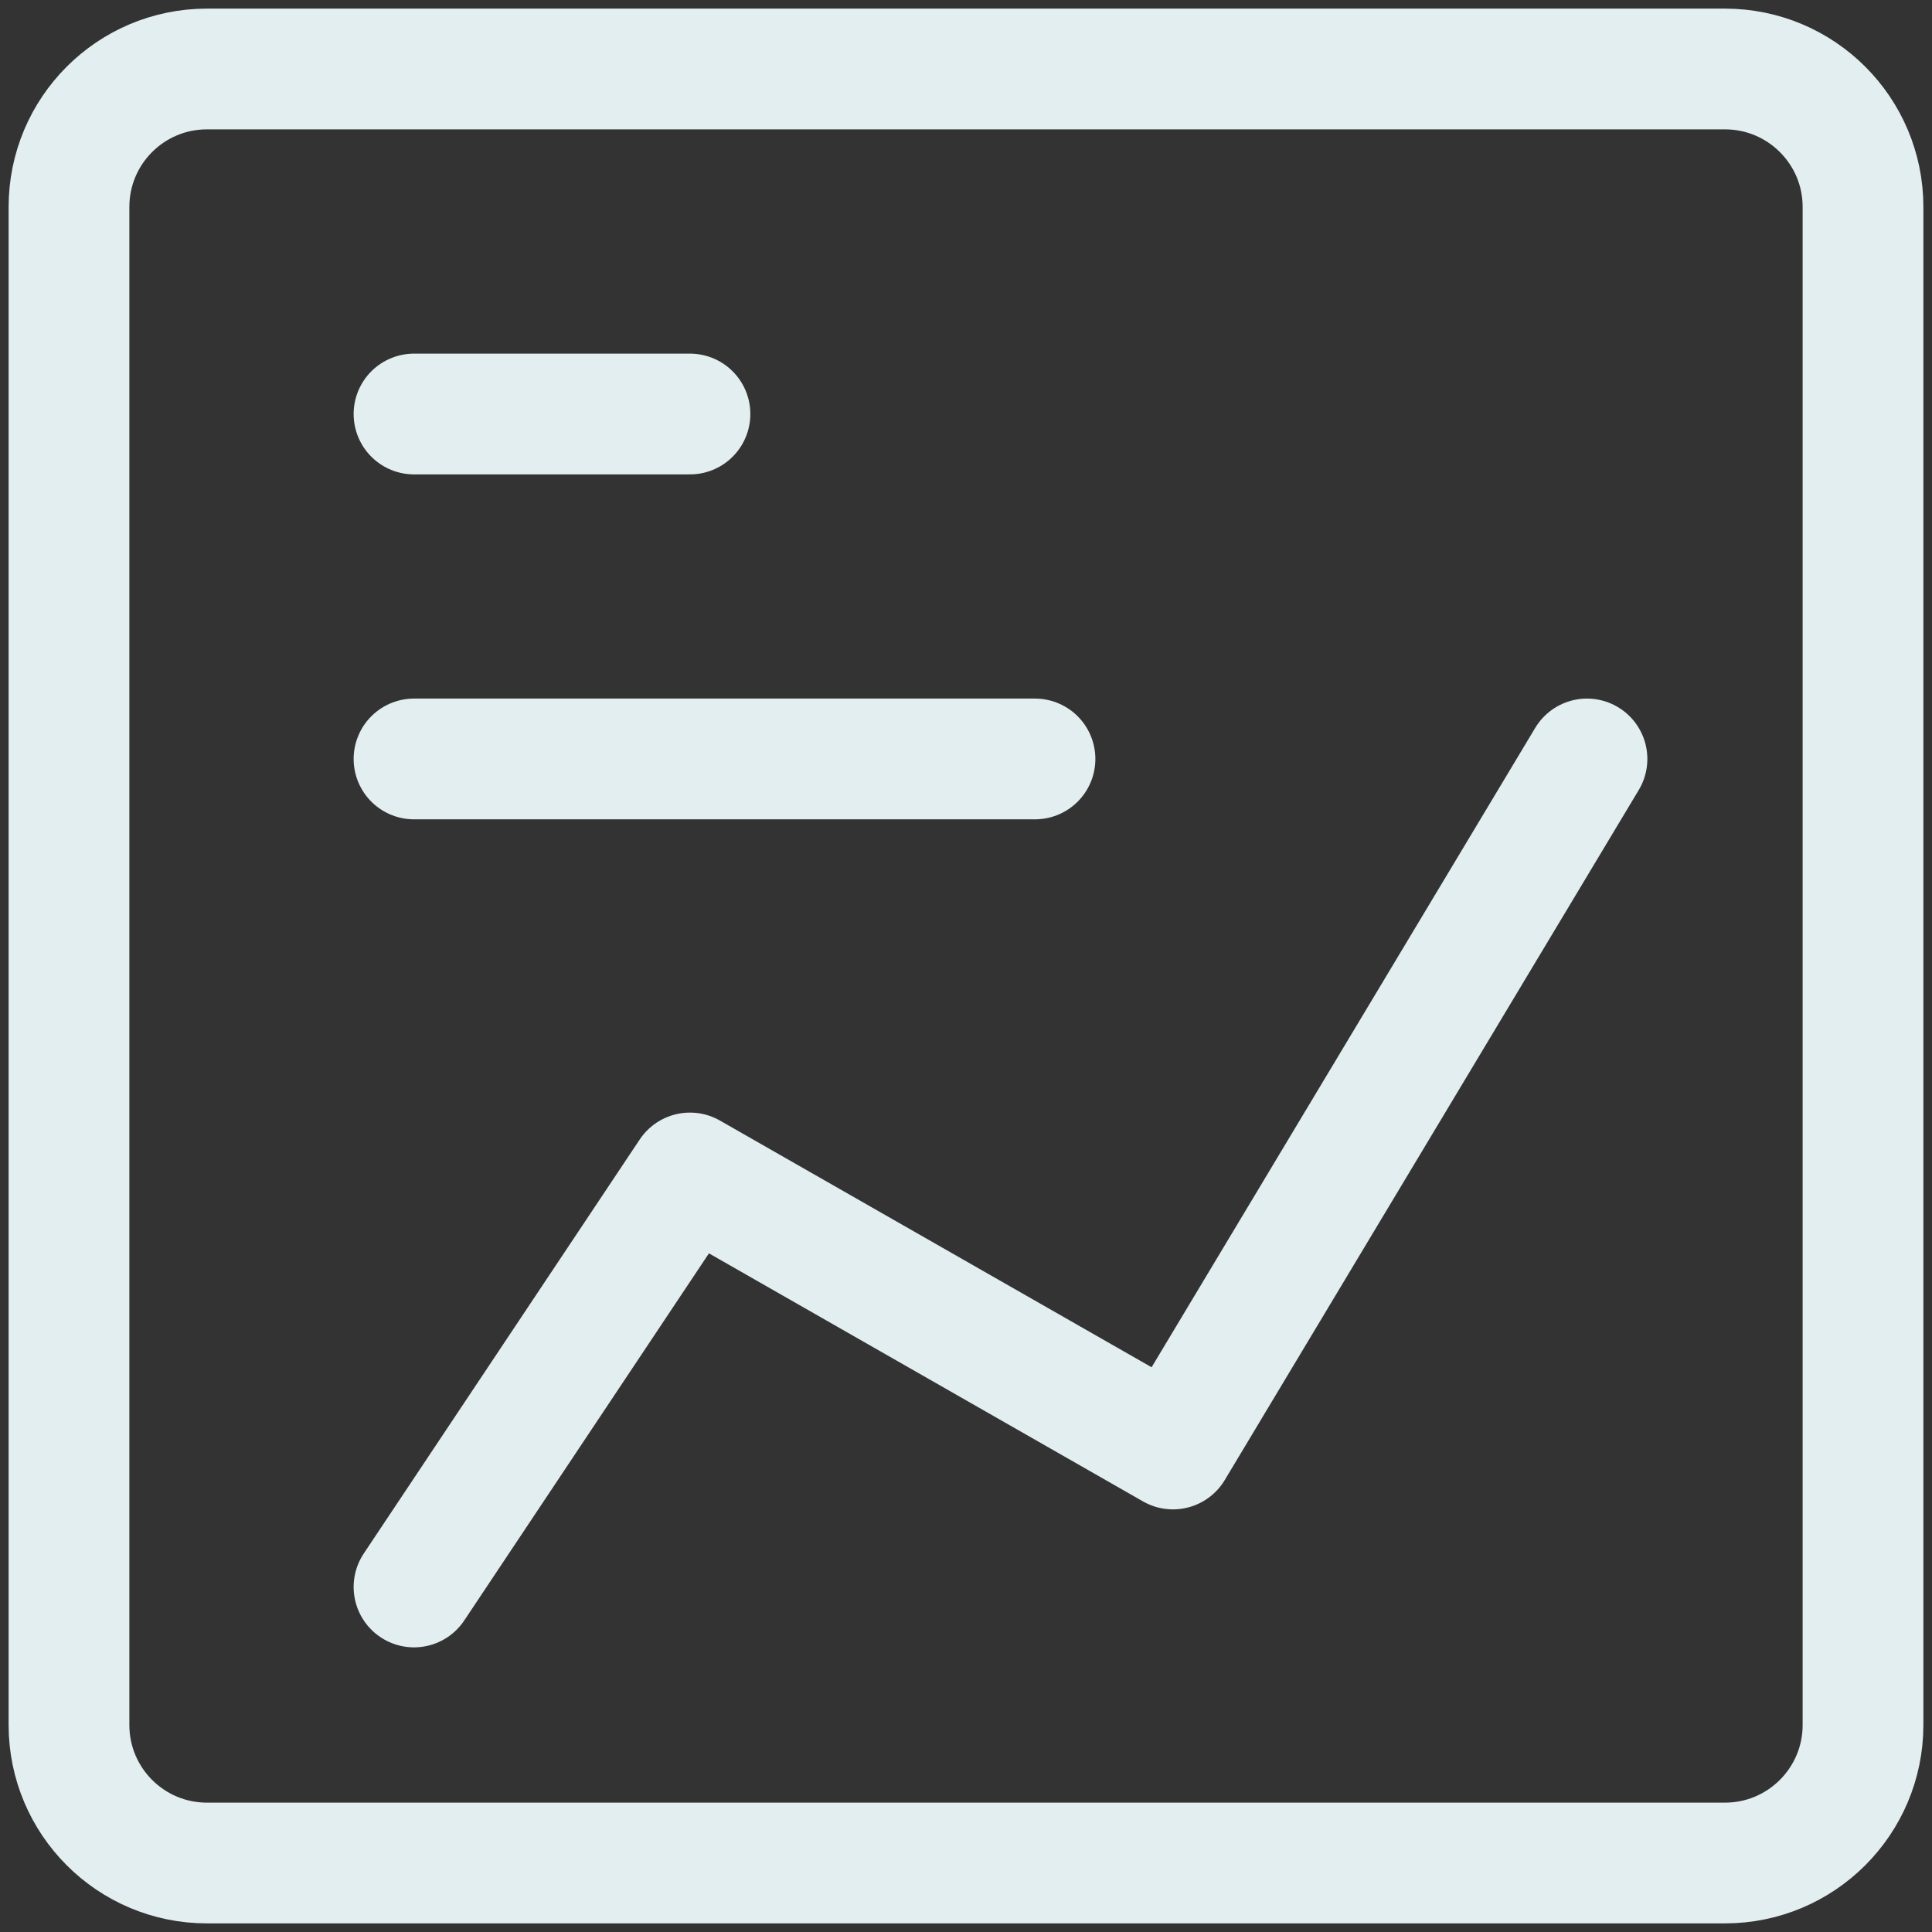 <svg width="24" height="24" viewBox="0 0 24 24" fill="none" xmlns="http://www.w3.org/2000/svg">
<rect x="0" y="0" width="24" height="24" fill="#333333" stroke="none"/>
<g clip-path="url(#clip0_53_1115)">
<path d="M2.571 23.143L21.428 23.143C22.375 23.143 23.143 22.375 23.143 21.428L23.143 2.571C23.143 1.624 22.375 0.857 21.428 0.857L2.571 0.857C1.624 0.857 0.857 1.624 0.857 2.571L0.857 21.428C0.857 22.375 1.624 23.143 2.571 23.143Z" stroke="#E2EEEF" stroke-width="1.5" stroke-linecap="round" stroke-linejoin="round"/>
<path d="M5.143 5.143H8.571M5.143 9.428H12.857M19.714 9.428L14.571 18L8.571 14.571L5.143 19.714" stroke="#E2EEEF" stroke-width="1.5" stroke-linecap="round" stroke-linejoin="round"/>
</g>
<defs>
<clipPath id="clip0_53_1115">
<rect width="24" height="24" fill="white"/>
</clipPath>
</defs>
</svg>
